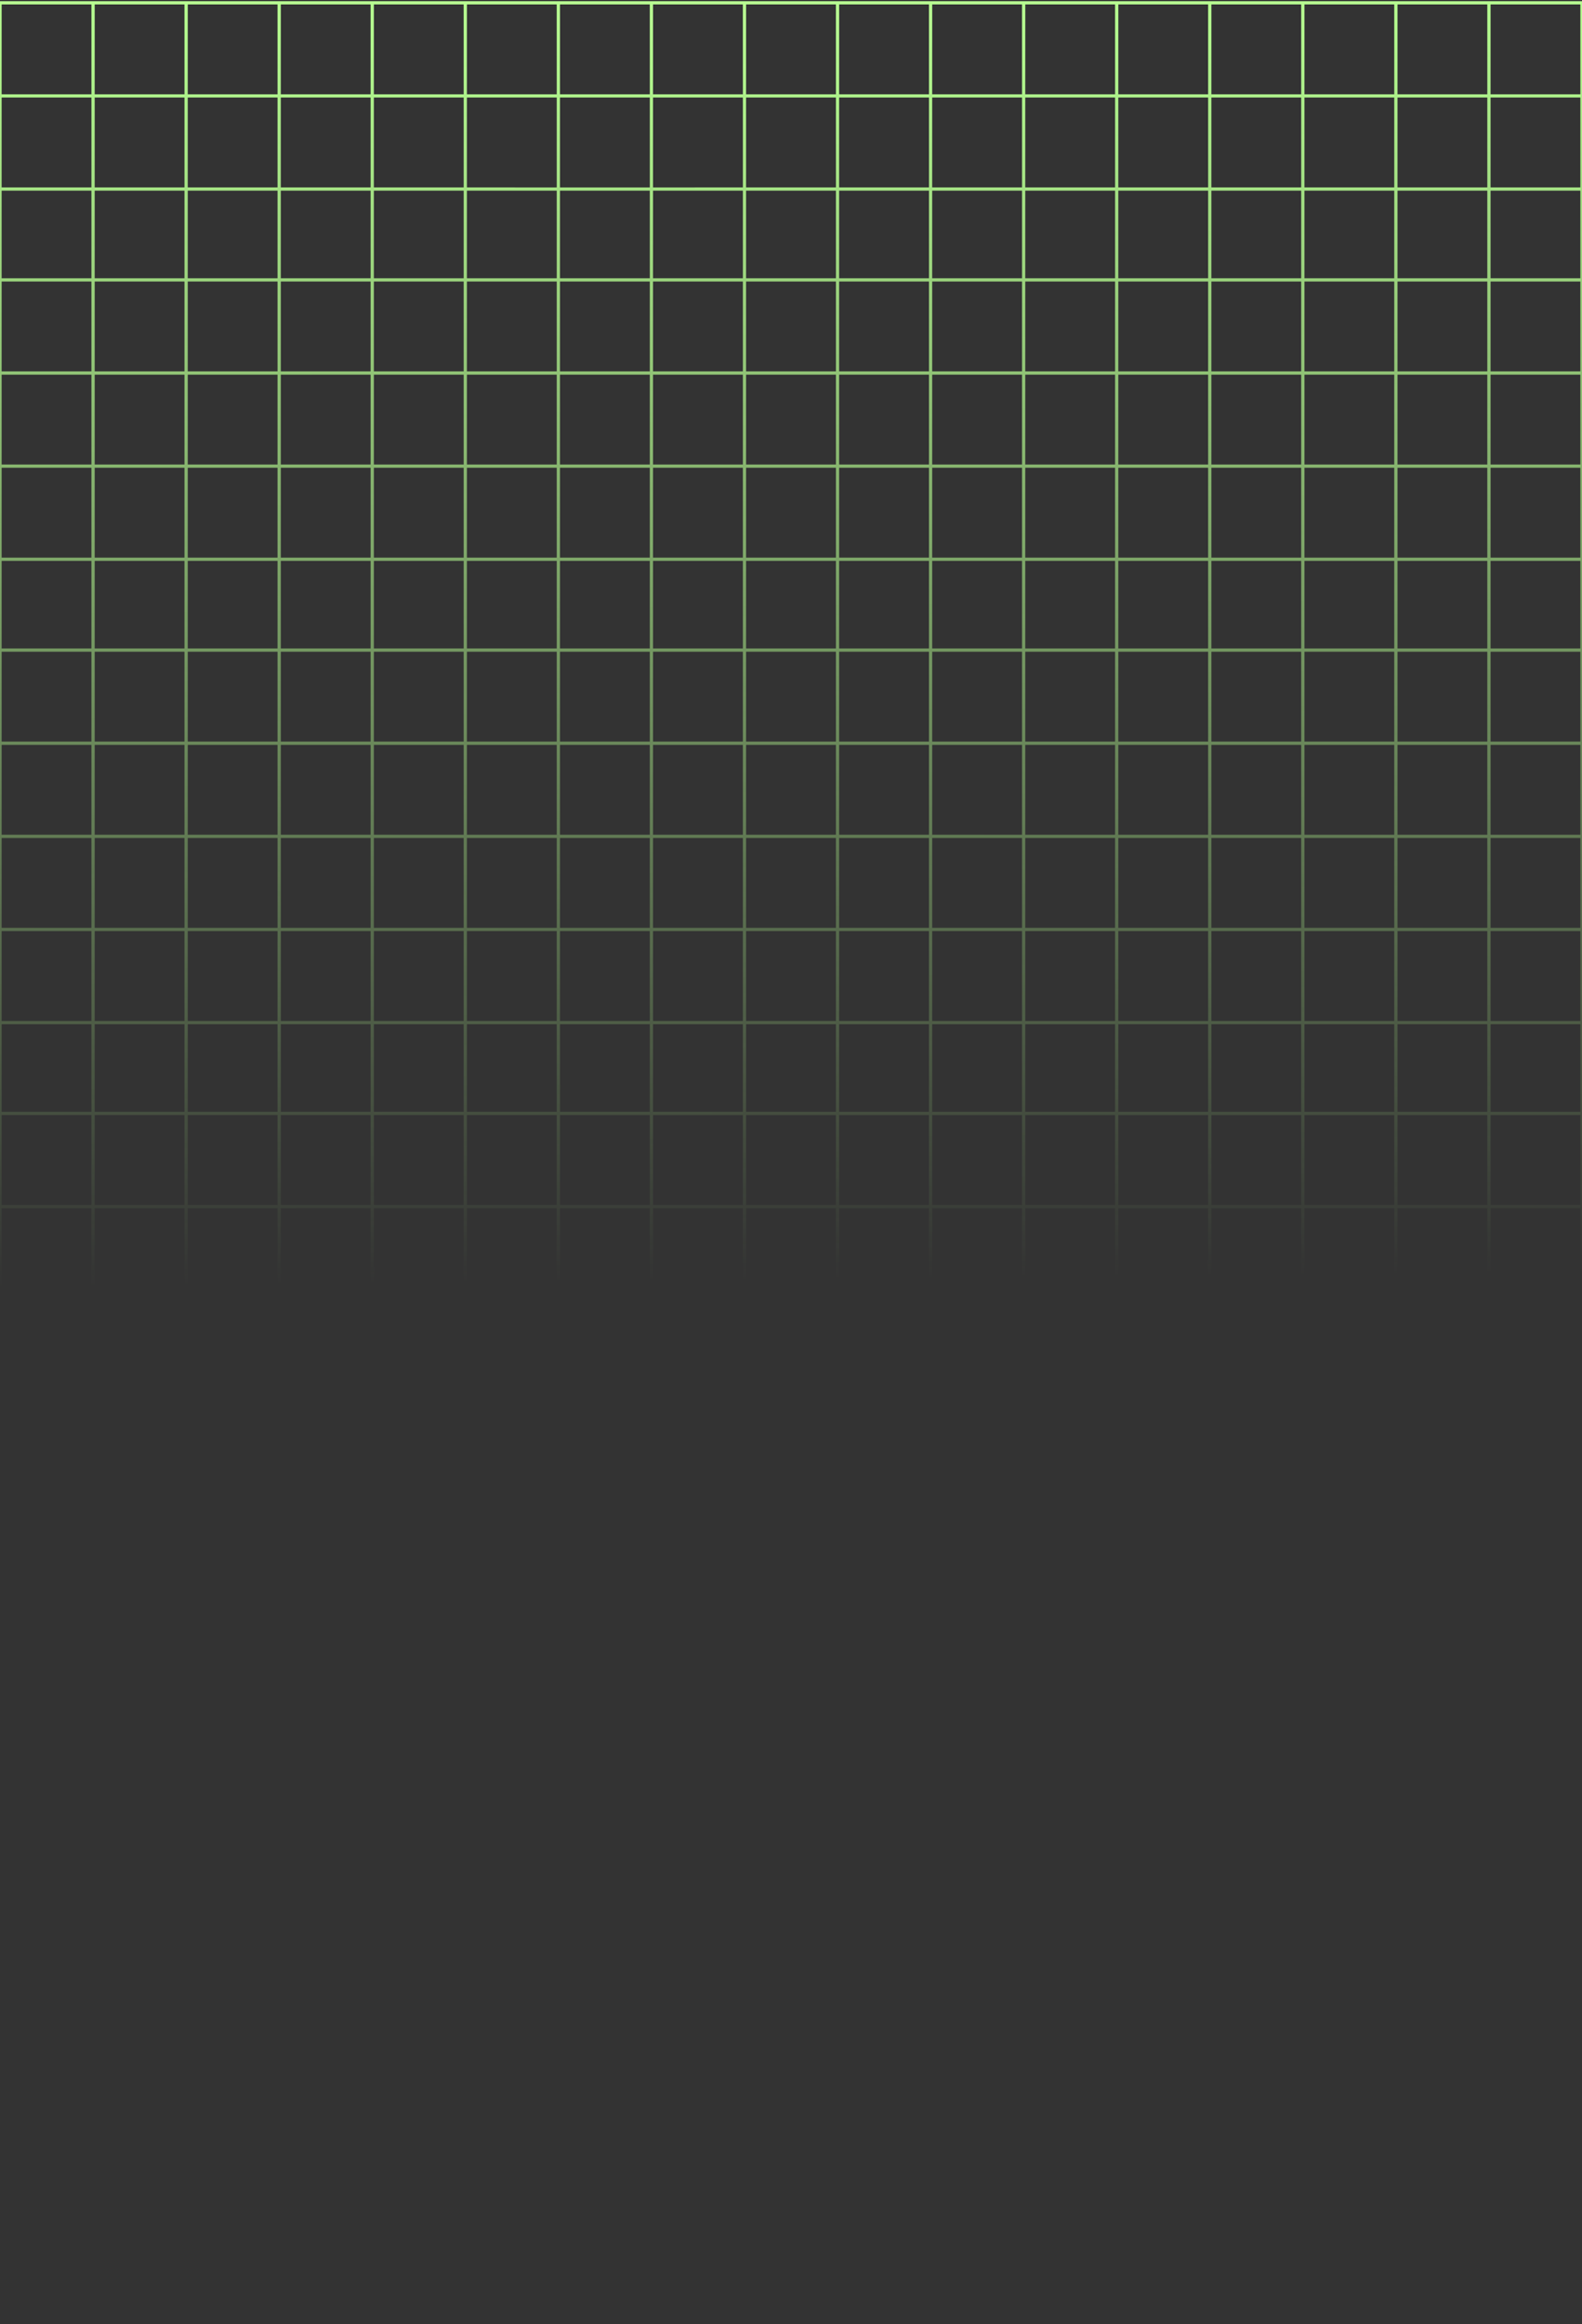 <svg viewBox="0 0 414 608" fill="none" xmlns="http://www.w3.org/2000/svg">
    <rect x="0" y="0" width="414" height="608" fill="#333333" stroke="none"/>
    <path d="M48.706 461.172L24.353 461.172M48.706 461.172L48.706 436.814M48.706 461.172C48.706 470.685 48.706 476.019 48.706 485.531M48.706 461.172L73.059 461.172M48.706 461.172L48.706 485.531M24.353 461.172L24.353 436.814M24.353 461.172L24.353 485.531M24.353 461.172L5.86631e-06 461.172M24.353 461.172C24.353 470.685 24.353 476.019 24.353 485.531M48.706 436.814L24.353 436.814M48.706 436.814L48.706 412.455M48.706 436.814L73.059 436.814M24.353 436.814L24.353 412.455M24.353 436.814L6.93107e-06 436.814M48.706 412.455L24.353 412.455M48.706 412.455L48.706 388.096M48.706 412.455L73.059 412.455M24.353 412.455L24.353 388.096M24.353 412.455L7.99583e-06 412.455M48.706 388.096L24.353 388.096M48.706 388.096L48.706 364.331M48.706 388.096L73.059 388.096M24.353 388.096L24.353 364.331M24.353 388.096L9.06058e-06 388.096M48.706 364.331L24.353 364.331M48.706 364.331L48.706 339.973M48.706 364.331L73.059 364.331M24.353 364.331L24.353 339.973M24.353 364.331L1.00994e-05 364.331M48.706 339.973L24.353 339.973M48.706 339.973C48.706 330.46 48.706 325.126 48.706 315.614M48.706 339.973L73.059 339.973M48.706 339.973L48.706 315.614M24.353 339.973L24.353 315.614M24.353 339.973L1.11641e-05 339.973M24.353 339.973C24.353 330.46 24.353 325.126 24.353 315.614M48.706 315.614L24.353 315.614M48.706 315.614L48.706 291.255M48.706 315.614L73.059 315.614M24.353 315.614L24.353 291.255M24.353 315.614L1.22289e-05 315.614M48.706 291.255L24.353 291.255M48.706 291.255L48.706 267.49M48.706 291.255L73.059 291.255M24.353 291.255L24.353 267.49M24.353 291.255L1.32936e-05 291.255M48.706 267.49L24.353 267.49M48.706 267.49L48.706 243.131M48.706 267.49L73.059 267.49M24.353 267.49L24.353 243.131M24.353 267.49L1.43324e-05 267.49M48.706 243.131L24.353 243.131M48.706 243.131L48.706 218.773M48.706 243.131L73.059 243.131M24.353 243.131L24.353 218.773M24.353 243.131L1.53972e-05 243.131M48.706 218.773L24.353 218.773M48.706 218.773L48.706 194.414M48.706 218.773L73.059 218.773M24.353 218.773L24.353 194.414M24.353 218.773L1.64619e-05 218.773M48.706 194.414L24.353 194.414M48.706 194.414L48.706 170.055M48.706 194.414L73.059 194.414M24.353 194.414L24.353 170.055M24.353 194.414L1.75267e-05 194.414M48.706 170.055L24.353 170.055M48.706 170.055L48.706 146.29M48.706 170.055L73.059 170.055M24.353 170.055L24.353 146.29M24.353 170.055L1.85915e-05 170.055M48.706 146.29L24.353 146.29M48.706 146.29L48.706 121.932M48.706 146.29L73.059 146.29M24.353 146.29L24.353 121.932M24.353 146.29L1.96302e-05 146.29M48.706 121.932L24.353 121.932M48.706 121.932L48.706 97.573M48.706 121.932L73.059 121.932M24.353 121.932L24.353 97.573M24.353 121.932L2.0695e-05 121.932M48.706 97.573L24.353 97.573M48.706 97.573L48.706 73.214M48.706 97.573L73.059 97.573M24.353 97.573L24.353 73.214M24.353 97.573L2.17598e-05 97.573M48.706 73.214L24.353 73.214M48.706 73.214L48.706 49.449M48.706 73.214L73.059 73.214M24.353 73.214L24.353 49.449M24.353 73.214L2.28245e-05 73.214M48.706 49.449L24.353 49.449M48.706 49.449L48.706 25.09M48.706 49.449L73.059 49.449M24.353 49.449L24.353 25.09M24.353 49.449L2.38633e-05 49.449M48.706 25.09L24.353 25.09M48.706 25.09L48.706 0.732M48.706 25.09L73.059 25.09M24.353 25.09L24.353 0.732M24.353 25.09L2.49281e-05 25.09M48.706 0.732L24.353 0.732M48.706 0.732L73.059 0.732M24.353 0.732L2.59928e-05 0.732L2.49281e-05 25.09M48.706 606.731L24.353 606.731M48.706 606.731L48.706 582.372M48.706 606.731L73.059 606.731M24.353 606.731L24.353 582.372M24.353 606.731L-4.96269e-07 606.731L5.68496e-07 582.372M48.706 582.372L24.353 582.372M48.706 582.372L48.706 558.014M48.706 582.372L73.059 582.372M24.353 582.372L24.353 558.014M24.353 582.372L5.68496e-07 582.372M48.706 558.014L24.353 558.014M48.706 558.014L48.706 533.655M48.706 558.014L73.059 558.014M24.353 558.014L24.353 533.655M24.353 558.014L1.63325e-06 558.014M48.706 533.655L24.353 533.655M48.706 533.655L48.706 509.89M48.706 533.655L73.059 533.655M24.353 533.655L24.353 509.89M24.353 533.655L2.69801e-06 533.655M48.706 509.89L24.353 509.89M48.706 509.89L48.706 485.531M48.706 509.89L73.059 509.89M24.353 509.89L24.353 485.531M24.353 509.89L3.7368e-06 509.89M48.706 485.531L24.353 485.531M48.706 485.531L73.059 485.531M24.353 485.531L4.80155e-06 485.531M73.059 461.172L73.059 436.814M73.059 461.172C73.059 470.685 73.059 476.019 73.059 485.531M73.059 461.172L97.412 461.172M73.059 461.172L73.059 485.531M73.059 436.814L73.059 412.455M73.059 436.814L97.412 436.814M73.059 412.455L73.059 388.096M73.059 412.455L97.412 412.455M73.059 388.096L73.059 364.331M73.059 388.096L97.412 388.096M73.059 364.331L73.059 339.973M73.059 364.331L97.412 364.331M73.059 339.973C73.059 330.46 73.059 325.126 73.059 315.614M73.059 339.973L97.412 339.973M73.059 339.973L73.059 315.614M73.059 315.614L73.059 291.255M73.059 315.614L97.412 315.614M73.059 291.255L73.059 267.49M73.059 291.255L97.412 291.255M73.059 267.49L73.059 243.131M73.059 267.49L97.412 267.49M73.059 243.131L73.059 218.773M73.059 243.131L97.412 243.131M73.059 218.773L73.059 194.414M73.059 218.773L97.412 218.773M73.059 194.414L73.059 170.055M73.059 194.414L97.412 194.414M73.059 170.055L73.059 146.29M73.059 170.055L97.412 170.055M73.059 146.29L73.059 121.932M73.059 146.29L97.412 146.29M73.059 121.932L73.059 97.573M73.059 121.932L97.412 121.931M73.059 97.573L73.059 73.214M73.059 97.573L97.412 97.573M73.059 73.214L73.059 49.449M73.059 73.214L97.412 73.214M73.059 49.449L73.059 25.09M73.059 49.449L97.412 49.449M73.059 25.09L73.059 0.732M73.059 25.09L97.412 25.09M73.059 0.732L97.412 0.732M73.059 606.731L73.059 582.372M73.059 606.731L97.412 606.731M73.059 582.372L73.059 558.014M73.059 582.372L97.412 582.372M73.059 558.014L73.059 533.655M73.059 558.014L97.412 558.014M73.059 533.655L73.059 509.89M73.059 533.655L97.412 533.655M73.059 509.89L73.059 485.531M73.059 509.89L97.412 509.89M73.059 485.531L97.412 485.531M97.412 461.172L97.412 436.814M97.412 461.172C97.412 470.685 97.412 476.019 97.412 485.531M97.412 461.172L121.764 461.172M97.412 461.172L97.412 485.531M97.412 436.814L97.412 412.455M97.412 436.814L121.764 436.814M97.412 412.455L97.412 388.096M97.412 412.455L121.764 412.455M97.412 388.096L97.412 364.331M97.412 388.096L121.764 388.096M97.412 364.331L97.412 339.973M97.412 364.331L121.764 364.331M97.412 339.973C97.412 330.46 97.412 325.126 97.412 315.614M97.412 339.973L121.764 339.973M97.412 339.973L97.412 315.614M97.412 315.614L97.412 291.255M97.412 315.614L121.764 315.614M97.412 291.255L97.412 267.49M97.412 291.255L121.764 291.255M97.412 267.49L97.412 243.131M97.412 267.49L121.764 267.49M97.412 243.131L97.412 218.773M97.412 243.131L121.764 243.131M97.412 218.773L97.412 194.414M97.412 218.773L121.765 218.773M97.412 194.414L97.412 170.055M97.412 194.414L121.765 194.414M97.412 170.055L97.412 146.29M97.412 170.055L121.765 170.055M97.412 146.29L97.412 121.931M97.412 146.29L121.765 146.29M97.412 121.931L97.412 97.573M97.412 121.931L121.765 121.931M97.412 97.573L97.412 73.214M97.412 97.573L121.765 97.573M97.412 73.214L97.412 49.449M97.412 73.214L121.765 73.214M97.412 49.449L97.412 25.09M97.412 49.449L121.765 49.449M97.412 25.09L97.412 0.732M97.412 25.09L121.765 25.09M97.412 0.732L121.765 0.732M97.412 606.731L97.412 582.372M97.412 606.731L121.764 606.731M97.412 582.372L97.412 558.014M97.412 582.372L121.764 582.372M97.412 558.014L97.412 533.655M97.412 558.014L121.764 558.014M97.412 533.655L97.412 509.89M97.412 533.655L121.764 533.655M97.412 509.89L97.412 485.531M97.412 509.89L121.764 509.89M97.412 485.531L121.764 485.531M121.764 461.172L121.764 436.814M121.764 461.172C121.764 470.685 121.764 476.019 121.764 485.531M121.764 461.172L146.117 461.173M121.764 461.172L121.764 485.531M121.764 436.814L121.764 412.455M121.764 436.814L146.117 436.814M121.764 412.455L121.764 388.096M121.764 412.455L146.117 412.455M121.764 388.096L121.764 364.331M121.764 388.096L146.117 388.096M121.764 364.331L121.764 339.973M121.764 364.331L146.117 364.332M121.764 339.973C121.764 330.46 121.764 325.126 121.764 315.614M121.764 339.973L146.117 339.973M121.764 339.973L121.764 315.614M121.764 315.614L121.764 291.255M121.764 315.614L146.117 315.614M121.764 291.255L121.764 267.49M121.764 291.255L146.117 291.255M121.764 267.49L121.764 243.131M121.764 267.49L146.117 267.49M121.764 243.131L121.765 218.773M121.764 243.131L146.117 243.132M121.765 218.773L121.765 194.414M121.765 218.773L146.117 218.773M121.765 194.414L121.765 170.055M121.765 194.414L146.117 194.414M121.765 170.055L121.765 146.29M121.765 170.055L146.117 170.055M121.765 146.29L121.765 121.931M121.765 146.29L146.117 146.291M121.765 121.931L121.765 97.573M121.765 121.931L146.117 121.932M121.765 97.573L121.765 73.214M121.765 97.573L146.117 97.573M121.765 73.214L121.765 49.449M121.765 73.214L146.117 73.214M121.765 49.449L121.765 25.09M121.765 49.449L146.117 49.45M121.765 25.09L121.765 0.732M121.765 25.09L146.117 25.091M121.765 0.732L146.117 0.732M121.764 606.731L121.764 582.372M121.764 606.731L146.117 606.731M121.764 582.372L121.764 558.014M121.764 582.372L146.117 582.373M121.764 558.014L121.764 533.655M121.764 558.014L146.117 558.014M121.764 533.655L121.764 509.89M121.764 533.655L146.117 533.655M121.764 509.89L121.764 485.531M121.764 509.89L146.117 509.89M121.764 485.531L146.117 485.532M146.117 461.173L146.117 436.814M146.117 461.173C146.117 470.685 146.117 476.019 146.117 485.532M146.117 461.173L170.47 461.173M146.117 461.173L146.117 485.532M146.117 436.814L146.117 412.455M146.117 436.814L170.47 436.814M146.117 412.455L146.117 388.096M146.117 412.455L170.47 412.455M146.117 388.096L146.117 364.332M146.117 388.096L170.47 388.096M146.117 364.332L146.117 339.973M146.117 364.332L170.47 364.332M146.117 339.973C146.117 330.46 146.117 325.127 146.117 315.614M146.117 339.973L170.47 339.973M146.117 339.973L146.117 315.614M146.117 315.614L146.117 291.255M146.117 315.614L170.47 315.614M146.117 291.255L146.117 267.49M146.117 291.255L170.47 291.255M146.117 267.49L146.117 243.132M146.117 267.49L170.47 267.49M146.117 243.132L146.117 218.773M146.117 243.132L170.47 243.132M146.117 218.773L146.117 194.414M146.117 218.773L170.47 218.773M146.117 194.414L146.117 170.055M146.117 194.414L170.47 194.414M146.117 170.055L146.117 146.291M146.117 170.055L170.47 170.055M146.117 146.291L146.117 121.932M146.117 146.291L170.47 146.291M146.117 121.932L146.117 97.573M146.117 121.932L170.47 121.932M146.117 97.573L146.117 73.214M146.117 97.573L170.47 97.573M146.117 73.214L146.117 49.45M146.117 73.214L170.47 73.214M146.117 49.45L146.117 25.091M146.117 49.45L170.47 49.45M146.117 25.091L146.117 0.732M146.117 25.091L170.47 25.091M146.117 0.732L170.47 0.732M146.117 606.731L146.117 582.373M146.117 606.731L170.47 606.731M146.117 582.373L146.117 558.014M146.117 582.373L170.47 582.373M146.117 558.014L146.117 533.655M146.117 558.014L170.47 558.014M146.117 533.655L146.117 509.89M146.117 533.655L170.47 533.655M146.117 509.89L146.117 485.532M146.117 509.89L170.47 509.89M146.117 485.532L170.47 485.532M170.47 461.173L170.47 436.814M170.47 461.173C170.47 470.685 170.47 476.019 170.47 485.532M170.47 461.173L194.823 461.172M170.47 461.173L170.47 485.532M170.47 436.814L170.47 412.455M170.47 436.814L194.823 436.814M170.47 412.455L170.47 388.096M170.47 412.455L194.823 412.455M170.47 388.096L170.47 364.332M170.47 388.096L194.823 388.096M170.47 364.332L170.47 339.973M170.47 364.332L194.823 364.331M170.47 339.973C170.47 330.46 170.47 325.127 170.47 315.614M170.47 339.973L194.823 339.973M170.47 339.973L170.47 315.614M170.47 315.614L170.47 291.255M170.47 315.614L194.823 315.614M170.47 291.255L170.47 267.49M170.47 291.255L194.823 291.255M170.47 267.49L170.47 243.132M170.47 267.49L194.823 267.49M170.47 243.132L170.47 218.773M170.47 243.132L194.823 243.131M170.47 218.773L170.47 194.414M170.47 218.773L194.823 218.773M170.47 194.414L170.47 170.055M170.47 194.414L194.823 194.414M170.47 170.055L170.47 146.291M170.47 170.055L194.823 170.055M170.47 146.291L170.47 121.932M170.47 146.291L194.823 146.29M170.47 121.932L170.47 97.573M170.47 121.932L194.823 121.931M170.47 97.573L170.47 73.214M170.47 97.573L194.823 97.573M170.47 73.214L170.47 49.45M170.47 73.214L194.823 73.214M170.47 49.45L170.47 25.091M170.47 49.45L194.823 49.449M170.47 25.091L170.47 0.732M170.47 25.091L194.823 25.09M170.47 0.732L194.823 0.732M170.47 606.731L170.47 582.373M170.47 606.731L194.823 606.731M170.47 582.373L170.47 558.014M170.47 582.373L194.823 582.372M170.47 558.014L170.47 533.655M170.47 558.014L194.823 558.014M170.47 533.655L170.47 509.89M170.47 533.655L194.823 533.655M170.47 509.89L170.47 485.532M170.47 509.89L194.823 509.89M170.47 485.532L194.823 485.531M194.823 461.172L194.823 436.814M194.823 461.172C194.823 470.685 194.823 476.019 194.823 485.531M194.823 461.172L219.176 461.172M194.823 461.172L194.823 485.531M194.823 436.814L194.823 412.455M194.823 436.814L219.176 436.814M194.823 412.455L194.823 388.096M194.823 412.455L219.176 412.455M194.823 388.096L194.823 364.331M194.823 388.096L219.176 388.096M194.823 364.331L194.823 339.973M194.823 364.331L219.176 364.331M194.823 339.973C194.823 330.46 194.823 325.126 194.823 315.614M194.823 339.973L219.176 339.973M194.823 339.973L194.823 315.614M194.823 315.614L194.823 291.255M194.823 315.614L219.176 315.614M194.823 291.255L194.823 267.49M194.823 291.255L219.176 291.255M194.823 267.49L194.823 243.131M194.823 267.49L219.176 267.49M194.823 243.131L194.823 218.773M194.823 243.131L219.176 243.131M194.823 218.773L194.823 194.414M194.823 218.773L219.176 218.773M194.823 194.414L194.823 170.055M194.823 194.414L219.176 194.414M194.823 170.055L194.823 146.29M194.823 170.055L219.176 170.055M194.823 146.29L194.823 121.931M194.823 146.29L219.176 146.29M194.823 121.931L194.823 97.573M194.823 121.931L219.176 121.931M194.823 97.573L194.823 73.214M194.823 97.573L219.176 97.573M194.823 73.214L194.823 49.449M194.823 73.214L219.176 73.214M194.823 49.449L194.823 25.09M194.823 49.449L219.176 49.449M194.823 25.09L194.823 0.732M194.823 25.09L219.176 25.09M194.823 0.732L219.176 0.732M194.823 606.731L194.823 582.372M194.823 606.731L219.176 606.731M194.823 582.372L194.823 558.014M194.823 582.372L219.176 582.372M194.823 558.014L194.823 533.655M194.823 558.014L219.176 558.014M194.823 533.655L194.823 509.89M194.823 533.655L219.176 533.655M194.823 509.89L194.823 485.531M194.823 509.89L219.176 509.89M194.823 485.531L219.176 485.531M219.176 461.172L219.176 436.814M219.176 461.172C219.176 470.685 219.176 476.019 219.176 485.531M219.176 461.172L243.53 461.172M219.176 461.172L219.176 485.531M219.176 436.814L219.176 412.455M219.176 436.814L243.53 436.814M219.176 412.455L219.176 388.096M219.176 412.455L243.53 412.455M219.176 388.096L219.176 364.331M219.176 388.096L243.53 388.096M219.176 364.331L219.176 339.973M219.176 364.331L243.53 364.331M219.176 339.973C219.176 330.46 219.176 325.126 219.176 315.614M219.176 339.973L243.53 339.973M219.176 339.973L219.176 315.614M219.176 315.614L219.176 291.255M219.176 315.614L243.53 315.614M219.176 291.255L219.176 267.49M219.176 291.255L243.53 291.255M219.176 267.49L219.176 243.131M219.176 267.49L243.53 267.49M219.176 243.131L219.176 218.773M219.176 243.131L243.53 243.131M219.176 218.773L219.176 194.414M219.176 218.773L243.53 218.773M219.176 194.414L219.176 170.055M219.176 194.414L243.53 194.414M219.176 170.055L219.176 146.29M219.176 170.055L243.53 170.055M219.176 146.29L219.176 121.931M219.176 146.29L243.53 146.29M219.176 121.931L219.176 97.573M219.176 121.931L243.53 121.931M219.176 97.573L219.176 73.214M219.176 97.573L243.53 97.573M219.176 73.214L219.176 49.449M219.176 73.214L243.53 73.214M219.176 49.449L219.176 25.09M219.176 49.449L243.53 49.449M219.176 25.09L219.176 0.732M219.176 25.09L243.53 25.09M219.176 0.732L243.53 0.732M219.176 606.731L219.176 582.372M219.176 606.731L243.53 606.731M219.176 582.372L219.176 558.014M219.176 582.372L243.53 582.372M219.176 558.014L219.176 533.655M219.176 558.014L243.53 558.014M219.176 533.655L219.176 509.89M219.176 533.655L243.53 533.655M219.176 509.89L219.176 485.531M219.176 509.89L243.53 509.89M219.176 485.531L243.53 485.531M243.53 461.172L243.53 436.814M243.53 461.172C243.53 470.685 243.53 476.019 243.53 485.531M243.53 461.172L267.883 461.172M243.53 461.172L243.53 485.531M243.53 436.814L243.53 412.455M243.53 436.814L267.883 436.813M243.53 412.455L243.53 388.096M243.53 412.455L267.883 412.455M243.53 388.096L243.53 364.331M243.53 388.096L267.883 388.096M243.53 364.331L243.53 339.973M243.53 364.331L267.883 364.331M243.53 339.973C243.53 330.46 243.53 325.126 243.53 315.614M243.53 339.973L267.883 339.972M243.53 339.973L243.53 315.614M243.53 315.614L243.53 291.255M243.53 315.614L267.883 315.614M243.53 291.255L243.53 267.49M243.53 291.255L267.883 291.255M243.53 267.49L243.53 243.131M243.53 267.49L267.883 267.49M243.53 243.131L243.53 218.773M243.53 243.131L267.883 243.131M243.53 218.773L243.53 194.414M243.53 218.773L267.883 218.772M243.53 194.414L243.53 170.055M243.53 194.414L267.883 194.414M243.53 170.055L243.53 146.29M243.53 170.055L267.883 170.055M243.53 146.29L243.53 121.931M243.53 146.29L267.883 146.29M243.53 121.931L243.53 97.573M243.53 121.931L267.883 121.931M243.53 97.573L243.53 73.214M243.53 97.573L267.883 97.573M243.53 73.214L243.53 49.449M243.53 73.214L267.883 73.214M243.53 49.449L243.53 25.09M243.53 49.449L267.883 49.449M243.53 25.09L243.53 0.732M243.53 25.09L267.883 25.09M243.53 0.732L267.883 0.731M243.53 606.731L243.53 582.372M243.53 606.731L267.883 606.731M243.53 582.372L243.53 558.014M243.53 582.372L267.883 582.372M243.53 558.014L243.53 533.655M243.53 558.014L267.883 558.013M243.53 533.655L243.53 509.89M243.53 533.655L267.883 533.655M243.53 509.89L243.53 485.531M243.53 509.89L267.883 509.89M243.53 485.531L267.883 485.531M267.883 461.172L267.883 436.813M267.883 461.172C267.883 470.685 267.883 476.018 267.883 485.531M267.883 461.172L292.235 461.172M267.883 461.172L267.883 485.531M267.883 436.813L267.883 412.455M267.883 436.813L292.235 436.813M267.883 412.455L267.883 388.096M267.883 412.455L292.235 412.455M267.883 388.096L267.883 364.331M267.883 388.096L292.235 388.096M267.883 364.331L267.883 339.972M267.883 364.331L292.235 364.331M267.883 339.972C267.883 330.46 267.883 325.126 267.883 315.614M267.883 339.972L292.235 339.972M267.883 339.972L267.883 315.614M267.883 315.614L267.883 291.255M267.883 315.614L292.235 315.614M267.883 291.255L267.883 267.49M267.883 291.255L292.235 291.255M267.883 267.49L267.883 243.131M267.883 267.49L292.235 267.49M267.883 243.131L267.883 218.772M267.883 243.131L292.235 243.131M267.883 218.772L267.883 194.414M267.883 218.772L292.235 218.772M267.883 194.414L267.883 170.055M267.883 194.414L292.235 194.414M267.883 170.055L267.883 146.29M267.883 170.055L292.235 170.055M267.883 146.29L267.883 121.931M267.883 146.29L292.235 146.29M267.883 121.931L267.883 97.573M267.883 121.931L292.235 121.931M267.883 97.573L267.883 73.214M267.883 97.573L292.235 97.573M267.883 73.214L267.883 49.449M267.883 73.214L292.235 73.214M267.883 49.449L267.883 25.09M267.883 49.449L292.235 49.449M267.883 25.09L267.883 0.731M267.883 25.09L292.235 25.09M267.883 0.731L292.235 0.731M267.883 606.731L267.883 582.372M267.883 606.731L292.235 606.731M267.883 582.372L267.883 558.013M267.883 582.372L292.235 582.372M267.883 558.013L267.883 533.655M267.883 558.013L292.235 558.013M267.883 533.655L267.883 509.89M267.883 533.655L292.235 533.655M267.883 509.89L267.883 485.531M267.883 509.89L292.235 509.89M267.883 485.531L292.235 485.531M292.235 461.172L292.235 436.813M292.235 461.172C292.235 470.685 292.235 476.018 292.235 485.531M292.235 461.172L316.588 461.172M292.235 461.172L292.235 485.531M292.235 436.813L292.235 412.455M292.235 436.813L316.588 436.813M292.235 412.455L292.235 388.096M292.235 412.455L316.588 412.455M292.235 388.096L292.235 364.331M292.235 388.096L316.588 388.096M292.235 364.331L292.235 339.972M292.235 364.331L316.588 364.331M292.235 339.972C292.235 330.46 292.235 325.126 292.235 315.614M292.235 339.972L316.588 339.972M292.235 339.972L292.235 315.614M292.235 315.614L292.235 291.255M292.235 315.614L316.588 315.614M292.235 291.255L292.235 267.49M292.235 291.255L316.588 291.255M292.235 267.49L292.235 243.131M292.235 267.49L316.588 267.49M292.235 243.131L292.235 218.772M292.235 243.131L316.588 243.131M292.235 218.772L292.235 194.414M292.235 218.772L316.588 218.772M292.235 194.414L292.235 170.055M292.235 194.414L316.588 194.414M292.235 170.055L292.235 146.29M292.235 170.055L316.588 170.055M292.235 146.29L292.235 121.931M292.235 146.29L316.588 146.29M292.235 121.931L292.235 97.573M292.235 121.931L316.588 121.931M292.235 97.573L292.235 73.214M292.235 97.573L316.588 97.573M292.235 73.214L292.235 49.449M292.235 73.214L316.588 73.214M292.235 49.449L292.235 25.09M292.235 49.449L316.588 49.449M292.235 25.09L292.235 0.731M292.235 25.09L316.588 25.09M292.235 0.731L316.588 0.731M292.235 606.731L292.235 582.372M292.235 606.731L316.588 606.731M292.235 582.372L292.235 558.013M292.235 582.372L316.588 582.372M292.235 558.013L292.235 533.655M292.235 558.013L316.588 558.013M292.235 533.655L292.235 509.89M292.235 533.655L316.588 533.655M292.235 509.89L292.235 485.531M292.235 509.89L316.588 509.89M292.235 485.531L316.588 485.531M316.588 461.172L316.588 436.813M316.588 461.172C316.588 470.685 316.588 476.018 316.588 485.531M316.588 461.172L340.941 461.172M316.588 461.172L316.588 485.531M316.588 436.813L316.588 412.455M316.588 436.813L340.941 436.813M316.588 412.455L316.588 388.096M316.588 412.455L340.941 412.455M316.588 388.096L316.588 364.331M316.588 388.096L340.941 388.096M316.588 364.331L316.588 339.972M316.588 364.331L340.941 364.331M316.588 339.972C316.588 330.46 316.588 325.126 316.588 315.614M316.588 339.972L340.941 339.972M316.588 339.972L316.588 315.614M316.588 315.614L316.588 291.255M316.588 315.614L340.941 315.614M316.588 291.255L316.588 267.49M316.588 291.255L340.941 291.255M316.588 267.49L316.588 243.131M316.588 267.49L340.941 267.49M316.588 243.131L316.588 218.772M316.588 243.131L340.941 243.131M316.588 218.772L316.588 194.414M316.588 218.772L340.941 218.772M316.588 194.414L316.588 170.055M316.588 194.414L340.941 194.414M316.588 170.055L316.588 146.29M316.588 170.055L340.941 170.055M316.588 146.29L316.588 121.931M316.588 146.29L340.941 146.29M316.588 121.931L316.588 97.573M316.588 121.931L340.941 121.931M316.588 97.573L316.588 73.214M316.588 97.573L340.941 97.573M316.588 73.214L316.588 49.449M316.588 73.214L340.941 73.214M316.588 49.449L316.588 25.09M316.588 49.449L340.941 49.449M316.588 25.09L316.588 0.731M316.588 25.09L340.941 25.09M316.588 0.731L340.941 0.731M316.588 606.731L316.588 582.372M316.588 606.731L340.941 606.731M316.588 582.372L316.588 558.013M316.588 582.372L340.941 582.372M316.588 558.013L316.588 533.655M316.588 558.013L340.941 558.013M316.588 533.655L316.588 509.89M316.588 533.655L340.941 533.655M316.588 509.89L316.588 485.531M316.588 509.89L340.941 509.89M316.588 485.531L340.941 485.531M340.941 461.172L340.941 436.813M340.941 461.172C340.941 470.685 340.941 476.018 340.941 485.531M340.941 461.172L365.294 461.172M340.941 461.172L340.941 485.531M340.941 436.813L340.941 412.455M340.941 436.813L365.294 436.813M340.941 412.455L340.941 388.096M340.941 412.455L365.294 412.455M340.941 388.096L340.941 364.331M340.941 388.096L365.294 388.096M340.941 364.331L340.941 339.972M340.941 364.331L365.294 364.331M340.941 339.972C340.941 330.46 340.941 325.126 340.941 315.614M340.941 339.972L365.294 339.972M340.941 339.972L340.941 315.614M340.941 315.614L340.941 291.255M340.941 315.614L365.294 315.614M340.941 291.255L340.941 267.49M340.941 291.255L365.294 291.255M340.941 267.49L340.941 243.131M340.941 267.49L365.294 267.49M340.941 243.131L340.941 218.772M340.941 243.131L365.294 243.131M340.941 218.772L340.941 194.414M340.941 218.772L365.294 218.772M340.941 194.414L340.941 170.055M340.941 194.414L365.294 194.414M340.941 170.055L340.941 146.29M340.941 170.055L365.294 170.055M340.941 146.29L340.941 121.931M340.941 146.29L365.294 146.29M340.941 121.931L340.941 97.573M340.941 121.931L365.294 121.931M340.941 97.573L340.941 73.214M340.941 97.573L365.294 97.573M340.941 73.214L340.941 49.449M340.941 73.214L365.294 73.214M340.941 49.449L340.941 25.09M340.941 49.449L365.294 49.449M340.941 25.09L340.941 0.731M340.941 25.09L365.294 25.09M340.941 0.731L365.294 0.731M340.941 606.731L340.941 582.372M340.941 606.731L365.294 606.731M340.941 582.372L340.941 558.013M340.941 582.372L365.294 582.372M340.941 558.013L340.941 533.655M340.941 558.013L365.294 558.013M340.941 533.655L340.941 509.89M340.941 533.655L365.294 533.655M340.941 509.89L340.941 485.531M340.941 509.89L365.294 509.89M340.941 485.531L365.294 485.531M365.294 461.172L365.294 436.813M365.294 461.172C365.294 470.685 365.294 476.018 365.294 485.531M365.294 461.172L389.647 461.172M365.294 461.172L365.294 485.531M365.294 436.813L365.294 412.455M365.294 436.813L389.647 436.813M365.294 412.455L365.294 388.096M365.294 412.455L389.647 412.455M365.294 388.096L365.294 364.331M365.294 388.096L389.647 388.096M365.294 364.331L365.294 339.972M365.294 364.331L389.647 364.331M365.294 339.972C365.294 330.46 365.294 325.126 365.294 315.614M365.294 339.972L389.647 339.972M365.294 339.972L365.294 315.614M365.294 315.614L365.294 291.255M365.294 315.614L389.647 315.614M365.294 291.255L365.294 267.49M365.294 291.255L389.647 291.255M365.294 267.49L365.294 243.131M365.294 267.49L389.647 267.49M365.294 243.131L365.294 218.772M365.294 243.131L389.647 243.131M365.294 218.772L365.294 194.414M365.294 218.772L389.647 218.772M365.294 194.414L365.294 170.055M365.294 194.414L389.647 194.414M365.294 170.055L365.294 146.29M365.294 170.055L389.647 170.055M365.294 146.29L365.294 121.931M365.294 146.29L389.647 146.29M365.294 121.931L365.294 97.573M365.294 121.931L389.647 121.931M365.294 97.573L365.294 73.214M365.294 97.573L389.647 97.573M365.294 73.214L365.294 49.449M365.294 73.214L389.647 73.214M365.294 49.449L365.294 25.09M365.294 49.449L389.647 49.449M365.294 25.09L365.294 0.731M365.294 25.09L389.647 25.09M365.294 0.731L389.647 0.731M365.294 606.731L365.294 582.372M365.294 606.731L389.647 606.731M365.294 582.372L365.294 558.013M365.294 582.372L389.647 582.372M365.294 558.013L365.294 533.655M365.294 558.013L389.647 558.013M365.294 533.655L365.294 509.89M365.294 533.655L389.647 533.655M365.294 509.89L365.294 485.531M365.294 509.89L389.647 509.89M365.294 485.531L389.647 485.531M389.647 461.172L389.647 436.813M389.647 461.172C389.647 470.685 389.647 476.018 389.647 485.531M389.647 461.172L414 461.172M389.647 461.172L389.647 485.531M389.647 436.813L389.647 412.455M389.647 436.813L414 436.813M389.647 412.455L389.647 388.096M389.647 412.455L414 412.455M389.647 388.096L389.647 364.331M389.647 388.096L414 388.096M389.647 364.331L389.647 339.972M389.647 364.331L414 364.331M389.647 339.972C389.647 330.46 389.647 325.126 389.647 315.614M389.647 339.972L414 339.972M389.647 339.972L389.647 315.614M389.647 315.614L389.647 291.255M389.647 315.614L414 315.614M389.647 291.255L389.647 267.49M389.647 291.255L414 291.255M389.647 267.49L389.647 243.131M389.647 267.49L414 267.49M389.647 243.131L389.647 218.772M389.647 243.131L414 243.131M389.647 218.772L389.647 194.414M389.647 218.772L414 218.772M389.647 194.414L389.647 170.055M389.647 194.414L414 194.414M389.647 170.055L389.647 146.29M389.647 170.055L414 170.055M389.647 146.29L389.647 121.931M389.647 146.29L414 146.29M389.647 121.931L389.647 97.573M389.647 121.931L414 121.931M389.647 97.573L389.647 73.214M389.647 97.573L414 97.573M389.647 73.214L389.647 49.449M389.647 73.214L414 73.214M389.647 49.449L389.647 25.09M389.647 49.449L414 49.449M389.647 25.09L389.647 0.731M389.647 25.09L414 25.09M389.647 0.731L414 0.731L414 25.09M389.647 606.731L389.647 582.372M389.647 606.731L414 606.731L414 582.372M389.647 582.372L389.647 558.013M389.647 582.372L414 582.372M389.647 558.013L389.647 533.655M389.647 558.013L414 558.013M389.647 533.655L389.647 509.89M389.647 533.655L414 533.655M389.647 509.89L389.647 485.531M389.647 509.89L414 509.89M389.647 485.531L414 485.531M414 461.172L414 436.813M414 461.172C414 470.685 414 476.018 414 485.531M414 461.172L414 485.531M414 436.813L414 412.455M414 412.455L414 388.096M414 388.096L414 364.331M414 364.331L414 339.972M414 339.972C414 330.46 414 325.126 414 315.614M414 339.972L414 315.614M414 315.614L414 291.255M414 291.255L414 267.49M414 267.49L414 243.131M414 243.131L414 218.772M414 218.772L414 194.414M414 194.414L414 170.055M414 170.055L414 146.29M414 146.29L414 121.931M414 121.931L414 97.573M414 97.573L414 73.214M414 73.214L414 49.449M414 49.449L414 25.09M414 582.372L414 558.013M414 558.013L414 533.655M414 533.655L414 509.89M414 509.89L414 485.531M5.86631e-06 461.172L6.93107e-06 436.814M5.86631e-06 461.172L4.80155e-06 485.531M6.93107e-06 436.814L7.99583e-06 412.455M7.99583e-06 412.455L9.06058e-06 388.096M9.06058e-06 388.096L1.00994e-05 364.331M1.00994e-05 364.331L1.11641e-05 339.973M1.11641e-05 339.973L1.22289e-05 315.614M1.22289e-05 315.614L1.32936e-05 291.255M1.32936e-05 291.255L1.43324e-05 267.49M1.43324e-05 267.49L1.53972e-05 243.131M1.53972e-05 243.131L1.64619e-05 218.773M1.64619e-05 218.773L1.75267e-05 194.414M1.75267e-05 194.414L1.85915e-05 170.055M1.85915e-05 170.055L1.96302e-05 146.29M1.96302e-05 146.29L2.0695e-05 121.932M2.0695e-05 121.932L2.17598e-05 97.573M2.17598e-05 97.573L2.28245e-05 73.214M2.28245e-05 73.214L2.38633e-05 49.449M2.38633e-05 49.449L2.49281e-05 25.09M5.68496e-07 582.372L1.63325e-06 558.014M1.63325e-06 558.014L2.69801e-06 533.655M2.69801e-06 533.655L3.7368e-06 509.89M3.7368e-06 509.89L4.80155e-06 485.531" stroke="url(#paint0_linear_189_21483)" stroke-width="0.853"/>
    <defs>
        <linearGradient id="paint0_linear_189_21483" x1="157.683" y1="0.731" x2="166.9" y2="956.955" gradientUnits="userSpaceOnUse">
            <stop stop-color="#B7FF91"/>
            <stop offset="0.35" stop-color="#B7FF91" stop-opacity="0"/>
        </linearGradient>
    </defs>
</svg>
